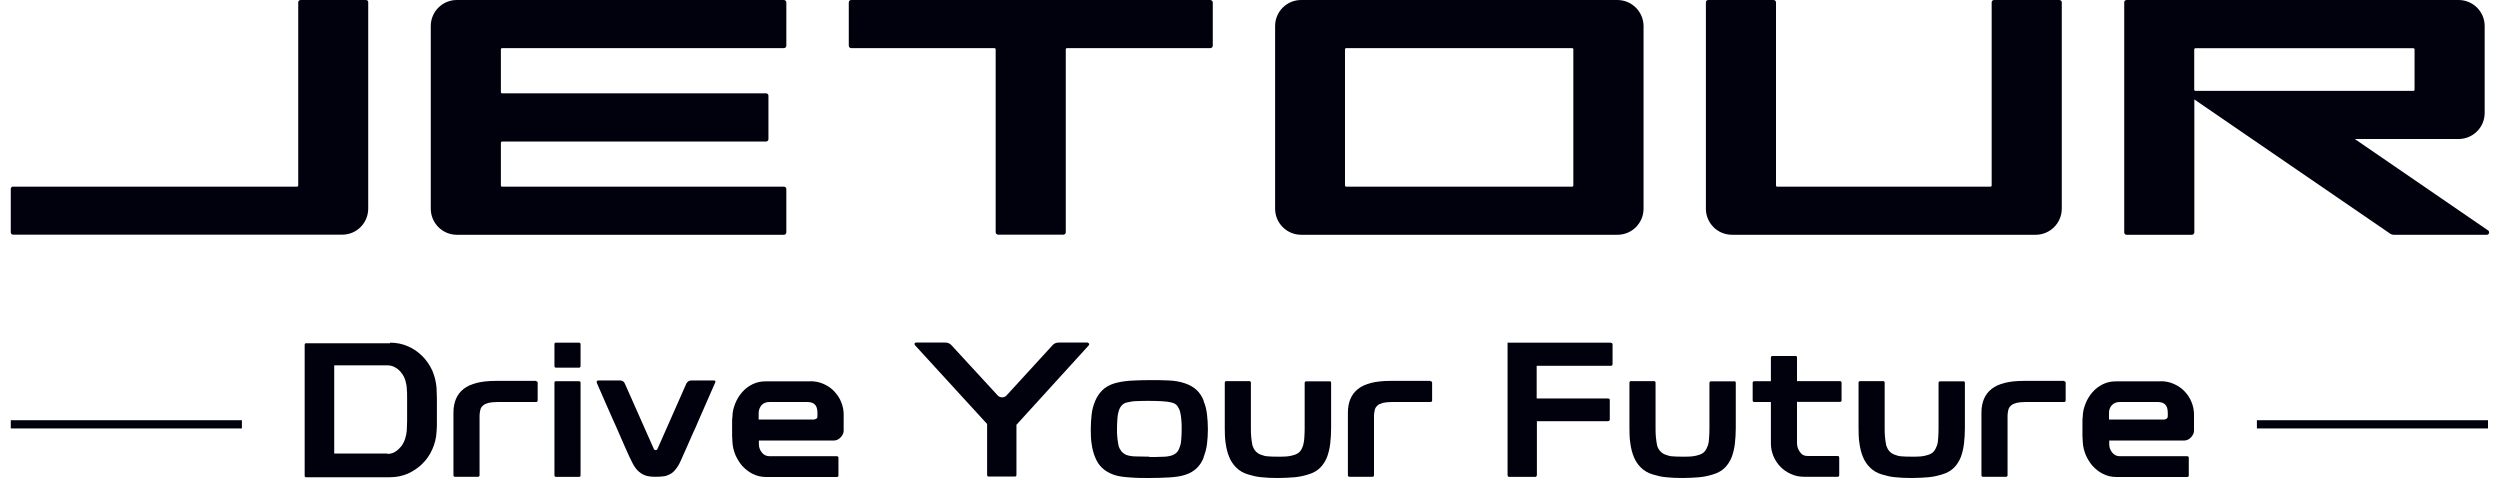<?xml version="1.0" encoding="UTF-8"?>
<svg id="_Слой_1" data-name="Слой_1" xmlns="http://www.w3.org/2000/svg" version="1.1"
  viewBox="0 0 225 43">
  <!-- Generator: Adobe Illustrator 30.0.0, SVG Export Plug-In . SVG Version: 2.1.1 Build 72)  -->
  <defs>
    <style>
      .st0, .st1 {
      fill: #00010d;
      }

      .st1 {
      fill-rule: evenodd;
      }
    </style>
  </defs>
  <g>
    <path class="st1"
      d="M141.6,16.69c0,.06-.05.11-.11.11h-20.33c-.06,0-.11-.05-.11-.11V4.44c0-.06.05-.11.11-.11h20.33c.06,0,.11.05.11.11v12.24ZM145.56,0h-28.46C115.81,0,114.76,1.05,114.76,2.34v16.44c0,1.3,1.05,2.35,2.35,2.35h28.46c1.3,0,2.35-1.05,2.35-2.35V2.34C147.91,1.05,146.86,0,145.56,0Z" />
    <path class="st1"
      d="M108.92,0h-32.32c-.11,0-.21.1-.21.21v3.91c0,.11.1.21.21.21h12.9c.06,0,.11.05.11.11v16.47c0,.11.1.21.22.21h5.87c.12,0,.22-.1.22-.21V4.44c0-.06.05-.11.11-.11h12.9c.12,0,.22-.1.22-.21V.21C109.14.1,109.04,0,108.92,0Z" />
    <path class="st1"
      d="M185.34,0h-5.88c-.11,0-.21.1-.21.21v16.48c0,.06-.04.11-.11.11h-19.2c-.06,0-.1-.05-.1-.11V.21C159.84.1,159.74,0,159.62,0h-5.88c-.12,0-.21.1-.21.21v18.57c0,1.3,1.05,2.35,2.35,2.35h27.33c1.29,0,2.35-1.05,2.35-2.35V.21C185.56.1,185.46,0,185.34,0h0Z" />
    <path class="st1"
      d="M197.48,8.07v-3.62c0-.06.05-.11.11-.11h19.61c.06,0,.11.05.11.11v3.62c0,.06-.04.11-.11.11h-19.61c-.06,0-.11-.05-.11-.11ZM211.93,12.51h9.34c1.3,0,2.35-1.05,2.35-2.34V2.34C223.62,1.05,222.57,0,221.27,0h-29.88c-.12,0-.21.1-.21.21v20.71c0,.11.09.21.21.21h5.88c.12,0,.22-.1.22-.21v-11.97l17.64,12.09c.09.06.19.09.3.09h8.38c.21,0,.29-.27.12-.39l-12-8.23h0Z" />
    <path class="st1"
      d="M70.55,0h-29.44C39.82,0,38.77,1.05,38.77,2.34v16.44c0,1.3,1.05,2.35,2.35,2.35h29.44c.11,0,.21-.1.21-.21v-3.91c0-.12-.1-.21-.21-.21h-25.37c-.06,0-.11-.05-.11-.11v-3.84c0-.06.05-.11.11-.11h23.75c.12,0,.22-.1.22-.22v-3.91c0-.12-.1-.21-.22-.21h-23.75c-.06,0-.11-.05-.11-.11v-3.85c0-.06.05-.11.11-.11h25.37c.11,0,.21-.1.21-.21V.21C70.76.1,70.67,0,70.55,0Z" />
    <path class="st1"
      d="M1.18,16.79c-.12,0-.21.1-.21.21v3.91c0,.12.09.21.21.21h29.62c1.3,0,2.34-1.05,2.34-2.35V.21C33.15.1,33.06,0,32.93,0h-5.88c-.11,0-.21.1-.21.21v16.48c0,.06-.05.11-.11.11H1.18Z" />
  </g>
  <path class="st0"
    d="M35.1,30.84c.59,0,1.13.11,1.62.33.49.21.92.51,1.3.89.36.36.66.8.89,1.3.21.49.34,1.03.38,1.57,0,.25.02.54.03.89v2.15c0,.34,0,.64-.03.89-.03.56-.16,1.08-.38,1.57-.21.49-.51.92-.89,1.3-.36.36-.8.66-1.3.89-.49.21-1.03.33-1.62.33h-7.55c-.1,0-.13-.05-.13-.15v-11.76c0-.1.05-.15.13-.15h7.55v-.03ZM34.86,40.85c.28,0,.53-.07.72-.2.21-.13.38-.3.54-.49.15-.2.26-.43.34-.67.08-.25.13-.49.15-.74,0-.23.02-.51.03-.84v-2.07c0-.33,0-.62-.03-.87,0-.25-.07-.49-.13-.74-.08-.25-.2-.48-.35-.67-.15-.2-.33-.36-.54-.48-.21-.13-.46-.2-.74-.2h-4.77v7.94h4.77v.02Z" />
  <path class="st0"
    d="M48.24,34.31c.1,0,.15.05.15.15v1.57c0,.1-.05.15-.15.15h-3.45c-.34,0-.62.03-.84.08-.21.07-.38.13-.49.25-.12.1-.2.23-.23.38-.03.15-.07.31-.07.49v5.38c0,.1-.05.15-.15.15h-2.05c-.1,0-.15-.05-.15-.15v-5.63c0-.93.31-1.66.92-2.13.62-.48,1.57-.72,2.89-.72h3.62l-.02.03Z" />
  <path class="st0"
    d="M52.1,30.84c.1,0,.15.05.15.13v1.97c0,.1-.05.15-.15.15h-2.05c-.1,0-.15-.05-.15-.15v-1.97c0-.1.05-.13.15-.13h2.05ZM52.1,34.31c.1,0,.15.05.15.13v8.33c0,.1-.05.15-.15.15h-2.05c-.1,0-.15-.05-.15-.15v-8.33c0-.1.05-.13.15-.13h2.05Z" />
  <path class="st0"
    d="M64.22,34.24c.18,0,.21.08.13.23-.54,1.23-1.03,2.35-1.46,3.33-.18.43-.36.85-.56,1.26-.18.41-.34.79-.49,1.12-.15.33-.28.61-.38.85-.1.23-.16.36-.18.41-.16.36-.33.64-.53.87-.18.21-.41.38-.67.46-.13.07-.28.1-.47.11-.2.02-.38.03-.58.03s-.38,0-.56-.03c-.18-.02-.33-.07-.44-.11-.26-.1-.49-.26-.69-.48-.2-.21-.36-.49-.53-.85-.02-.05-.08-.18-.2-.41-.1-.23-.23-.51-.38-.85-.15-.33-.31-.71-.49-1.12-.18-.41-.36-.84-.56-1.26-.44-.98-.92-2.1-1.46-3.33-.05-.15,0-.23.15-.23h1.92c.23,0,.38.1.46.31l2.59,5.84s.03.08.08.1c.02,0,.05.02.08.02.05,0,.08,0,.08-.02.05,0,.08-.05.1-.1l2.58-5.84c.1-.21.25-.31.48-.31h1.97Z" />
  <path class="st0"
    d="M72.93,34.31c.43,0,.82.08,1.2.25.36.16.69.38.95.66.26.28.48.59.62.95.15.36.23.74.23,1.13v1.46c0,.2-.08.39-.26.59-.18.2-.39.3-.66.3h-6.71v.33c0,.26.08.51.26.74.18.23.41.34.7.34h6.05c.1,0,.15.05.15.13v1.59c0,.1-.05.15-.15.15h-6.37c-.44,0-.84-.1-1.2-.28-.36-.18-.67-.43-.94-.72-.26-.3-.46-.64-.62-1-.15-.38-.24-.75-.26-1.15,0-.16-.02-.34-.03-.54v-1.21c0-.2,0-.38.03-.56,0-.39.1-.77.25-1.15.15-.38.36-.72.62-1.02.26-.3.57-.54.94-.72.36-.18.75-.26,1.2-.26h3.99ZM73.29,37.75s.13-.03.2-.08c.07-.05.08-.13.08-.21v-.3c0-.36-.08-.62-.25-.77-.16-.15-.39-.21-.69-.21h-3.38c-.3,0-.54.1-.71.28-.16.2-.26.43-.26.71v.59h5Z" />
  <path class="st0"
    d="M97.89,30.85s.11.03.13.08c.02.07,0,.11-.03.15l-6.51,7.15v4.51c0,.1-.05.15-.15.15h-2.34c-.1,0-.15-.05-.15-.15v-4.58l-6.5-7.1s-.05-.1-.03-.15c.03-.05.07-.08.13-.08h2.62c.25,0,.43.08.58.25l4.17,4.53c.1.1.23.15.38.15s.28-.05.38-.15l4.15-4.53c.13-.16.33-.25.57-.25h2.62l-.02.02Z" />
  <path class="st0"
    d="M103.44,34.21c.59,0,1.16,0,1.72.03.56.02,1.05.11,1.49.26.44.15.79.36,1.07.62.26.26.48.59.62.97h-.02c.16.36.26.77.31,1.2.05.43.08.87.08,1.35s-.03.89-.08,1.31c-.05.43-.16.82-.31,1.2h.02c-.15.39-.36.72-.62.97-.26.26-.62.48-1.07.62-.41.13-.89.2-1.44.23-.56.03-1.15.05-1.76.05s-1.18,0-1.74-.05c-.56-.03-1.05-.1-1.44-.23-.44-.15-.79-.36-1.07-.62-.28-.26-.49-.59-.64-.97-.15-.36-.25-.75-.31-1.18-.07-.43-.08-.87-.08-1.33s.03-.94.08-1.36c.05-.43.16-.82.31-1.18.15-.36.36-.69.64-.97.28-.28.64-.48,1.07-.62.43-.13.92-.21,1.49-.25.58-.03,1.13-.05,1.71-.05h-.03ZM103.44,41.13c.41,0,.79,0,1.15-.02.36,0,.67-.05.9-.13.21-.08.38-.2.48-.33.1-.13.18-.31.24-.51.07-.21.1-.44.11-.69.02-.25.03-.52.03-.82s0-.59-.03-.85c-.02-.26-.05-.49-.11-.71-.05-.2-.13-.36-.24-.52-.1-.15-.26-.25-.48-.31-.25-.07-.56-.11-.92-.13-.36-.02-.74-.03-1.13-.03s-.79,0-1.13.02c-.36,0-.66.07-.92.13-.21.05-.36.16-.48.31-.11.15-.2.33-.24.52-.07.23-.1.48-.11.72-.02.25-.03.52-.03.82,0,.28,0,.54.03.79.02.25.07.49.11.72.05.2.15.36.26.51.11.13.26.25.46.33.23.08.53.13.9.13s.76.02,1.15.02v.03Z" />
  <path class="st0"
    d="M119.65,34.31c.1,0,.15.05.15.15v4.07c0,.48-.03.95-.08,1.39-.05.44-.15.84-.28,1.2-.15.38-.36.71-.62.97-.26.26-.62.48-1.08.61-.41.13-.8.21-1.21.25-.41.03-.9.07-1.49.07s-1.1-.02-1.51-.07c-.41-.03-.8-.13-1.2-.25-.44-.13-.79-.34-1.07-.62-.28-.28-.49-.59-.64-.97-.15-.36-.25-.77-.31-1.21-.07-.44-.08-.9-.08-1.38v-4.07c0-.1.05-.15.15-.15h2.05c.1,0,.15.05.15.15v4.05c0,.28,0,.56.03.84.02.26.07.52.11.75.07.2.15.36.26.49.11.13.26.25.46.33.25.1.46.15.67.16.21.02.51.03.9.03s.69,0,.9-.03c.21-.02.43-.08.67-.16.21-.08.36-.2.46-.33.1-.13.18-.31.24-.49.05-.21.1-.44.11-.72.02-.28.03-.56.03-.85v-4.05c0-.1.05-.15.15-.15h2.07Z" />
  <path class="st0"
    d="M128.74,34.31c.1,0,.15.05.15.15v1.57c0,.1-.05.15-.15.15h-3.45c-.34,0-.62.03-.84.08-.21.07-.38.13-.49.25-.11.1-.2.23-.23.38-.03.15-.07.31-.07.49v5.38c0,.1-.05.15-.15.15h-2.05c-.1,0-.15-.05-.15-.15v-5.63c0-.93.31-1.66.92-2.13.61-.48,1.57-.72,2.89-.72h3.62l-.02.03Z" />
  <path class="st0"
    d="M156.07,34.31c.1,0,.15.05.15.15v4.07c0,.48-.03.95-.08,1.39-.05.44-.15.84-.28,1.2-.15.38-.36.71-.62.97-.26.26-.62.48-1.08.61-.41.13-.8.21-1.21.25-.41.03-.9.07-1.49.07s-1.1-.02-1.51-.07c-.41-.03-.8-.13-1.2-.25-.44-.13-.79-.34-1.07-.62-.28-.28-.49-.59-.64-.97-.15-.36-.25-.77-.31-1.21-.07-.44-.08-.9-.08-1.38v-4.07c0-.1.05-.15.15-.15h2.05c.1,0,.15.05.15.15v4.05c0,.28,0,.56.03.84.02.26.07.52.11.75.05.2.15.36.26.49.11.13.26.25.46.33.25.1.46.15.67.16.21.02.51.03.9.03s.69,0,.9-.03c.21-.02.43-.08.67-.16.21-.08.36-.2.46-.33.1-.13.18-.31.25-.49.07-.21.1-.44.11-.72.02-.28.03-.56.03-.85v-4.05c0-.1.05-.15.15-.15h2.07Z" />
  <path class="st0"
    d="M161.58,32.03c.1,0,.15.05.15.15v2.12h3.86c.1,0,.15.05.15.15v1.57c0,.1-.05.15-.15.15h-3.86v3.72c0,.26.08.53.25.77.16.25.39.38.71.38h2.69c.1,0,.15.05.15.15v1.57c0,.1-.05.15-.15.15h-2.99c-.44,0-.84-.08-1.21-.25-.36-.16-.69-.39-.95-.66-.26-.28-.48-.59-.62-.95-.15-.36-.23-.74-.23-1.15v-3.72h-1.49c-.1,0-.15-.05-.15-.15v-1.57c0-.1.05-.15.15-.15h1.49v-2.12c0-.1.05-.15.15-.15h2.05l.02-.02Z" />
  <path class="st0"
    d="M176.69,34.31c.1,0,.15.05.15.15v4.07c0,.48-.03.95-.08,1.39-.05.44-.15.84-.28,1.2-.15.38-.36.71-.62.97-.26.26-.62.48-1.08.61-.41.13-.8.21-1.21.25-.41.03-.9.07-1.49.07s-1.1-.02-1.51-.07c-.41-.03-.8-.13-1.2-.25-.44-.13-.79-.34-1.07-.62-.28-.28-.49-.59-.64-.97-.15-.36-.25-.77-.31-1.21-.07-.44-.08-.9-.08-1.38v-4.07c0-.1.05-.15.15-.15h2.05c.1,0,.15.05.15.15v4.05c0,.28,0,.56.03.84.02.26.07.52.11.75.07.2.15.36.26.49.11.13.26.25.46.33.25.1.46.15.67.16.21.02.51.03.9.03s.69,0,.9-.03c.21-.02.43-.08.67-.16.21-.08.36-.2.46-.33.1-.13.18-.31.25-.49.07-.21.1-.44.11-.72.02-.28.03-.56.03-.85v-4.05c0-.1.05-.15.15-.15h2.07Z" />
  <path class="st0"
    d="M185.76,34.31c.1,0,.15.05.15.15v1.57c0,.1-.05.15-.15.15h-3.45c-.34,0-.62.03-.84.08-.21.07-.38.13-.49.25-.11.1-.2.23-.23.38-.03.15-.07.31-.07.49v5.38c0,.1-.05.15-.15.15h-2.05c-.1,0-.15-.05-.15-.15v-5.63c0-.93.31-1.66.92-2.13.61-.48,1.57-.72,2.89-.72h3.63l-.02.03Z" />
  <path class="st0"
    d="M194.46,34.31c.43,0,.82.08,1.2.25.36.16.69.38.95.66.26.28.48.59.62.95.15.36.23.74.23,1.13v1.46c0,.2-.08.39-.26.59-.18.2-.39.3-.66.3h-6.71v.33c0,.26.08.51.26.74.18.23.41.34.7.34h6.05c.1,0,.15.05.15.13v1.59c0,.1-.05.15-.15.15h-6.37c-.44,0-.84-.1-1.2-.28-.36-.18-.67-.43-.94-.72-.26-.3-.46-.64-.62-1-.15-.38-.24-.75-.26-1.15,0-.16-.02-.34-.03-.54v-1.21c0-.2,0-.38.03-.56,0-.39.1-.77.25-1.15.15-.38.36-.72.62-1.02.26-.3.57-.54.94-.72.36-.18.75-.26,1.2-.26h3.99ZM194.82,37.75s.13-.03.2-.08c.05-.05.08-.13.08-.21v-.3c0-.36-.08-.62-.25-.77-.16-.15-.39-.21-.69-.21h-3.38c-.3,0-.54.1-.71.28-.18.2-.26.43-.26.71v.59h5Z" />
  <path class="st0" d="M21.77,37.82H.97v.74h20.8v-.74Z" />
  <path class="st0"
    d="M144.98,30.84h-9.3v11.88c0,.13.05.2.13.2h2.36c.1,0,.15-.07.15-.2v-4.81h6.33c.15,0,.23-.05.23-.15v-1.77c0-.1-.08-.13-.23-.13h-6.35v-2.94h6.68c.1,0,.15-.05.15-.15v-1.76c0-.1-.05-.15-.15-.15v-.03Z" />
  <path class="st0" d="M223.92,37.82h-20.8v.74h20.8v-.74Z" />
</svg>